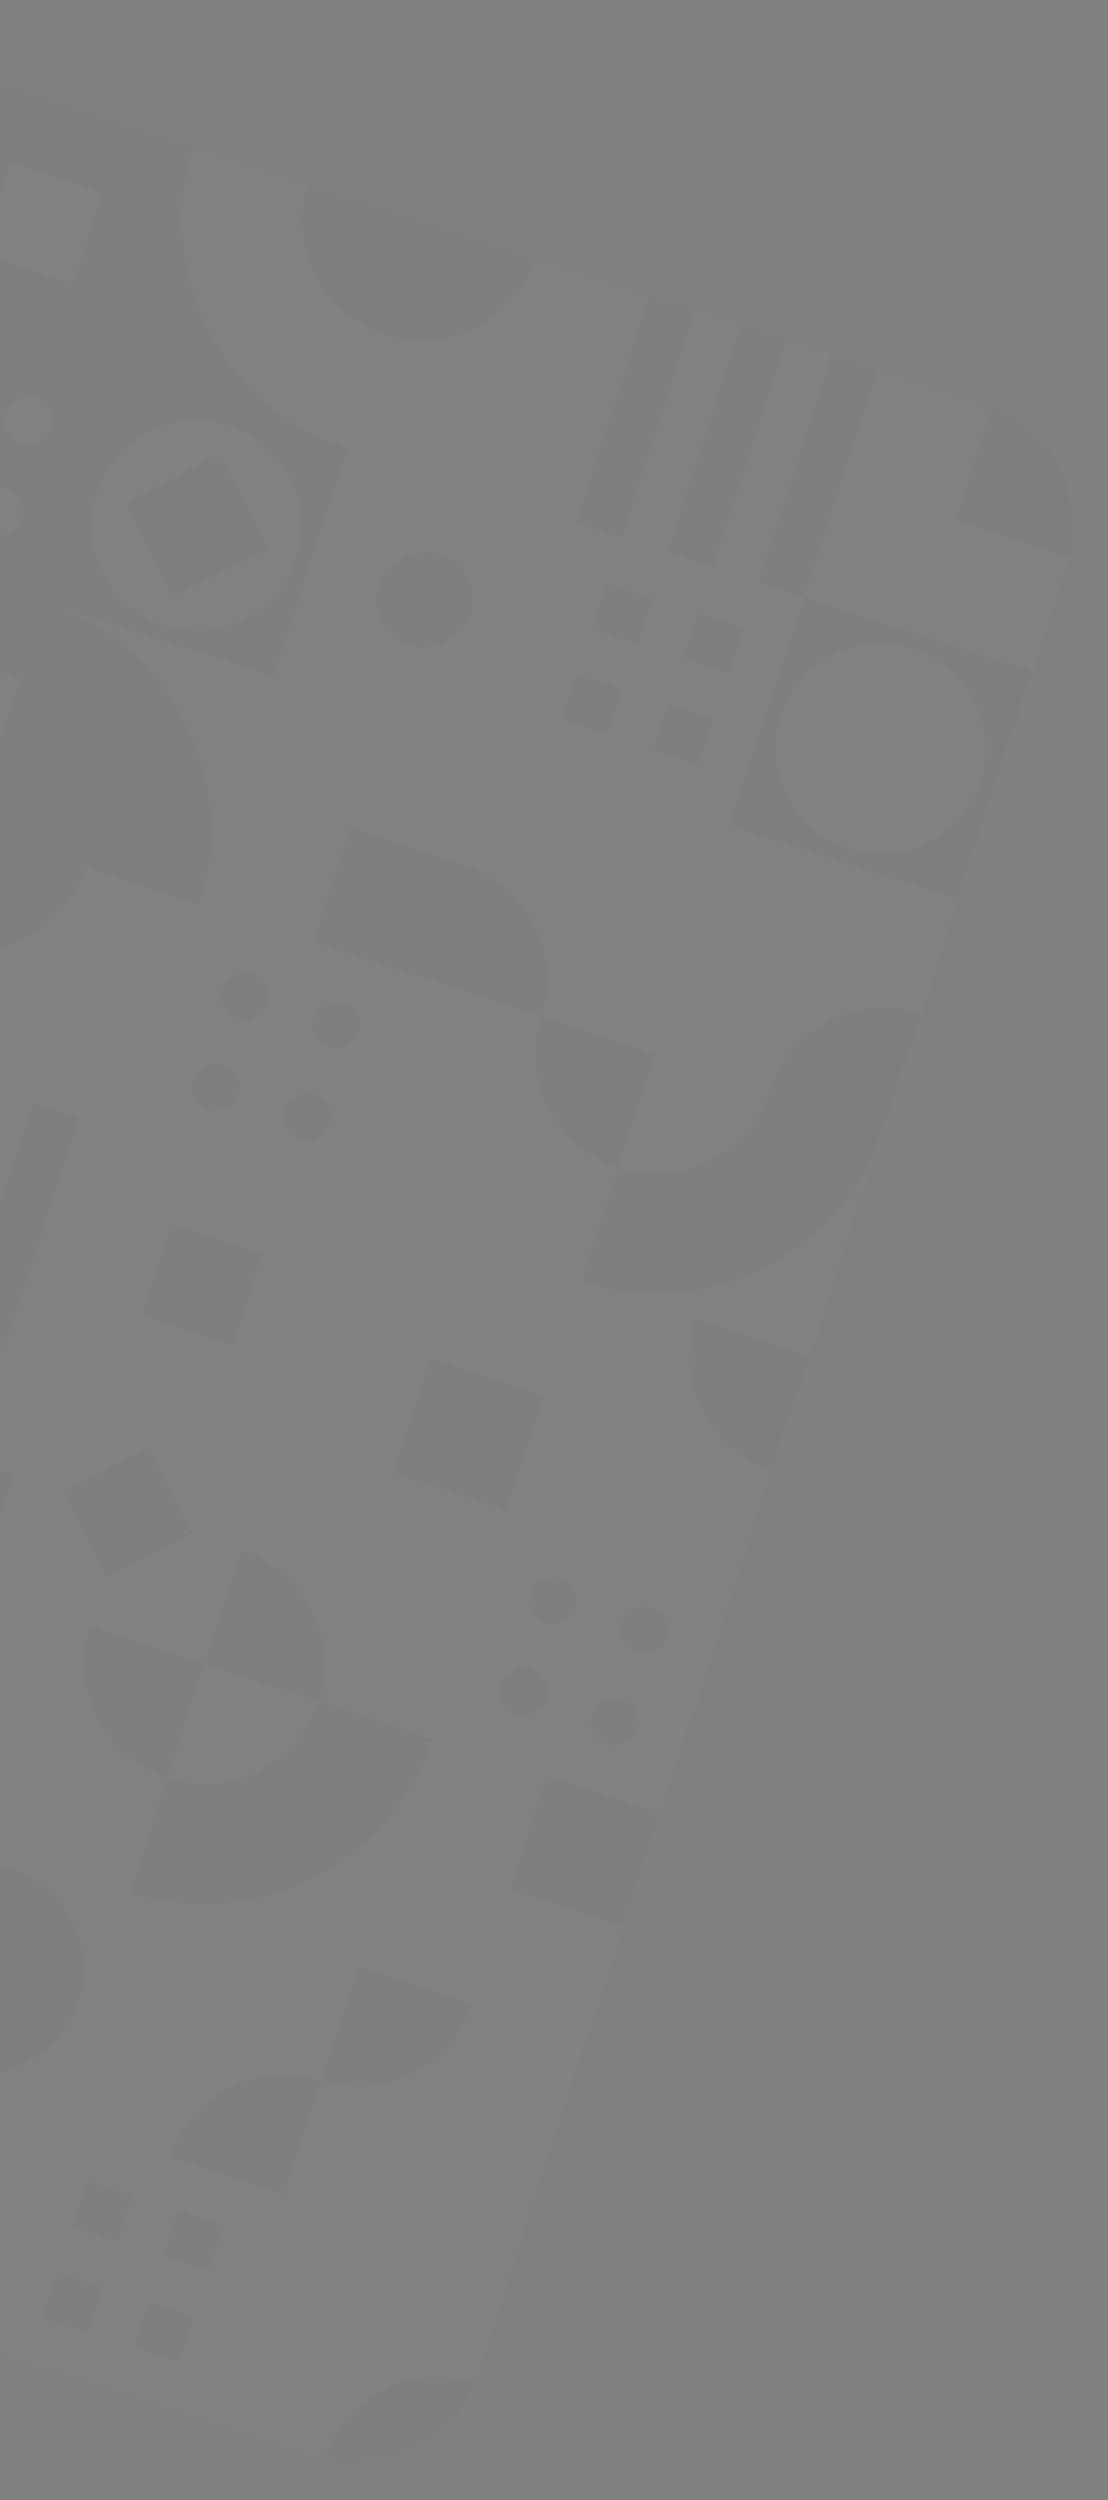 <svg width="500" height="1128" viewBox="0 0 500 1128" fill="none" xmlns="http://www.w3.org/2000/svg">
<rect x="0" y="0" width="500" height="1128" fill="#808080" stroke="none"/>
<g opacity="0.02">
<mask id="mask0_877_12941" style="mask-type:alpha" maskUnits="userSpaceOnUse" x="-400" y="16" width="884" height="1095">
<rect x="-415.118" y="927.092" width="974.155" height="644.216" rx="57.5" transform="rotate(-71.969 -415.118 927.092)" fill="#8005C2" stroke="#D8B2EC"/>
</mask>
<g mask="url(#mask0_877_12941)">
<rect width="108.275" height="108.275" transform="translate(-111.237 1026.18) rotate(-71.969)" fill="#F2F2F2"/>
<rect width="108.275" height="108.275" transform="translate(-8.264 1059.7) rotate(-71.969)" fill="#F2F2F2"/>
<rect x="19.03" y="1045.81" width="21.655" height="21.655" transform="rotate(-71.969 19.03 1045.81)" fill="#8005C2"/>
<rect x="60.214" y="1059.21" width="21.655" height="21.655" transform="rotate(-71.969 60.214 1059.21)" fill="#8005C2"/>
<rect x="32.436" y="1004.62" width="21.655" height="21.655" transform="rotate(-71.969 32.436 1004.62)" fill="#8005C2"/>
<rect x="73.619" y="1018.03" width="21.655" height="21.655" transform="rotate(-71.969 73.619 1018.03)" fill="#8005C2"/>
<g clip-path="url(#clip0_877_12941)">
<rect width="108.275" height="108.275" transform="translate(94.71 1093.22) rotate(-71.969)" fill="#F2F2F2"/>
<path d="M162.946 1058.49L128.224 990.258L231.181 1023.77L162.946 1058.49Z" fill="#F2F2F2"/>
<path d="M162.946 1058.49L231.182 1023.77L197.668 1126.73L162.946 1058.49Z" fill="#F2F2F2"/>
<path d="M162.946 1058.49L94.71 1093.22L197.667 1126.73L162.946 1058.49Z" fill="#F2F2F2"/>
<path d="M162.946 1058.49L128.224 990.258L94.71 1093.22L162.946 1058.49Z" fill="#F2F2F2"/>
<path d="M146.189 1109.97C155.444 1081.54 185.994 1066 214.425 1075.25L197.668 1126.73L146.189 1109.97Z" fill="#8005C2"/>
</g>
<g clip-path="url(#clip1_877_12941)">
<rect width="108.275" height="108.275" transform="translate(-77.718 923.204) rotate(-71.969)" fill="#8005C2"/>
<path fill-rule="evenodd" clip-rule="evenodd" d="M-44.204 820.246L-77.718 923.204L25.24 956.718L58.754 853.76L-44.204 820.246ZM35.388 903.233C43.486 878.356 29.884 851.624 5.007 843.526C-19.87 835.428 -46.602 849.031 -54.7 873.908C-62.797 898.785 -49.195 925.516 -24.318 933.614C0.559 941.712 27.291 928.11 35.388 903.233Z" fill="#F2F2F2"/>
</g>
<g clip-path="url(#clip2_877_12941)">
<rect width="108.275" height="108.275" transform="translate(25.256 956.723) rotate(-71.969)" fill="#F2F2F2"/>
<path d="M93.492 922.001L58.77 853.765L161.727 887.279L93.492 922.001Z" fill="#F2F2F2"/>
<path d="M93.492 922.001L161.728 887.279L128.214 990.237L93.492 922.001Z" fill="#F2F2F2"/>
<path d="M93.492 922.001L25.256 956.723L128.213 990.237L93.492 922.001Z" fill="#F2F2F2"/>
<path d="M93.492 922.001L58.77 853.765L25.256 956.723L93.492 922.001Z" fill="#F2F2F2"/>
<path d="M76.735 973.48C85.99 945.049 116.54 929.504 144.971 938.758L128.214 990.237L76.735 973.48Z" fill="#8005C2"/>
</g>
<g clip-path="url(#clip3_877_12941)">
<rect width="108.275" height="108.275" transform="translate(128.229 990.242) rotate(-71.969)" fill="#F2F2F2"/>
<path d="M196.465 955.52L161.743 887.285L264.701 920.799L196.465 955.52Z" fill="#F2F2F2"/>
<path d="M196.466 955.52L264.701 920.799L231.187 1023.76L196.466 955.52Z" fill="#F2F2F2"/>
<path d="M196.465 955.52L128.229 990.242L231.187 1023.76L196.465 955.52Z" fill="#F2F2F2"/>
<path d="M196.466 955.52L161.744 887.285L128.23 990.242L196.466 955.52Z" fill="#F2F2F2"/>
<path d="M144.986 938.763L161.743 887.285L213.222 904.042C203.968 932.473 173.417 948.018 144.986 938.763Z" fill="#8005C2"/>
</g>
<rect width="108.275" height="108.275" transform="translate(-44.198 820.23) rotate(-71.969)" fill="#F2F2F2"/>
<path d="M75.516 802.266C47.085 793.011 31.54 762.461 40.794 734.03L92.273 750.787L75.516 802.266Z" fill="#8005C2"/>
<g clip-path="url(#clip4_877_12941)">
<rect width="108.275" height="108.275" transform="translate(58.775 853.75) rotate(-71.969)" fill="#F2F2F2"/>
<path d="M127.011 819.028L92.289 750.792L195.247 784.306L127.011 819.028Z" fill="#F2F2F2"/>
<path d="M127.012 819.028L195.247 784.306L161.733 887.264L127.012 819.028Z" fill="#F2F2F2"/>
<path d="M127.011 819.028L58.775 853.75L161.733 887.264L127.011 819.028Z" fill="#F2F2F2"/>
<path d="M127.012 819.028L92.29 750.792L58.776 853.75L127.012 819.028Z" fill="#F2F2F2"/>
<path fill-rule="evenodd" clip-rule="evenodd" d="M75.532 802.271L58.775 853.75C115.637 872.259 176.738 841.168 195.247 784.306L92.289 750.792L92.289 750.792L143.768 767.549C134.513 795.98 103.963 811.525 75.532 802.271Z" fill="#8005C2"/>
</g>
<rect width="108.275" height="108.275" transform="translate(161.749 887.269) rotate(-71.969)" fill="#F2F2F2"/>
<rect x="229.984" y="852.547" width="54.138" height="54.138" transform="rotate(-71.969 229.984 852.547)" fill="#8005C2"/>
<g clip-path="url(#clip5_877_12941)">
<rect width="108.275" height="108.275" transform="translate(-113.653 683.738) rotate(-71.969)" fill="#F2F2F2"/>
<path d="M-45.418 649.016L-80.139 580.78L22.818 614.294L-45.418 649.016Z" fill="#F2F2F2"/>
<path d="M-45.417 649.016L22.819 614.294L-10.695 717.252L-45.417 649.016Z" fill="#F2F2F2"/>
<path d="M-45.418 649.016L-113.653 683.738L-10.696 717.252L-45.418 649.016Z" fill="#F2F2F2"/>
<rect x="-62.174" y="700.495" width="54.138" height="54.138" transform="rotate(-71.969 -62.174 700.495)" fill="#8005C2"/>
</g>
<rect width="108.275" height="108.275" transform="translate(-10.68 717.257) rotate(-71.969)" fill="#F2F2F2"/>
<rect x="48.077" y="711.656" width="43.31" height="43.31" transform="rotate(-116.969 48.077 711.656)" fill="#8005C2"/>
<g clip-path="url(#clip6_877_12941)">
<rect width="108.275" height="108.275" transform="translate(92.294 750.776) rotate(-71.969)" fill="#F2F2F2"/>
<path d="M160.53 716.054L125.808 647.818L228.765 681.332L160.53 716.054Z" fill="#F2F2F2"/>
<path d="M160.53 716.054L228.766 681.332L195.252 784.29L160.53 716.054Z" fill="#F2F2F2"/>
<path d="M160.53 716.054L92.294 750.776L195.251 784.29L160.53 716.054Z" fill="#F2F2F2"/>
<path d="M160.53 716.054L125.808 647.818L92.294 750.776L160.53 716.054Z" fill="#F2F2F2"/>
<path d="M92.294 750.776L109.051 699.297C137.482 708.552 153.027 739.102 143.773 767.533L92.294 750.776Z" fill="#8005C2"/>
</g>
<rect width="108.275" height="108.275" transform="translate(195.268 784.295) rotate(-71.969)" fill="#F2F2F2"/>
<rect x="222.562" y="770.406" width="21.655" height="21.655" rx="10.828" transform="rotate(-71.969 222.562 770.406)" fill="#8005C2"/>
<rect x="263.745" y="783.812" width="21.655" height="21.655" rx="10.828" transform="rotate(-71.969 263.745 783.812)" fill="#8005C2"/>
<rect x="235.967" y="729.224" width="21.655" height="21.655" rx="10.828" transform="rotate(-71.969 235.967 729.224)" fill="#8005C2"/>
<rect x="277.15" y="742.629" width="21.655" height="21.655" rx="10.828" transform="rotate(-71.969 277.15 742.629)" fill="#8005C2"/>
<g clip-path="url(#clip7_877_12941)">
<rect width="108.275" height="108.275" transform="translate(-80.134 580.764) rotate(-71.969)" fill="#F2F2F2"/>
<rect x="-18.359" y="600.873" width="108.275" height="21.655" transform="rotate(-71.969 -18.359 600.873)" fill="#8005C2"/>
</g>
<rect width="108.275" height="108.275" transform="translate(22.84 614.284) rotate(-71.969)" fill="#F2F2F2"/>
<rect x="63.781" y="593.451" width="43.31" height="43.31" transform="rotate(-71.969 63.781 593.451)" fill="#8005C2"/>
<g clip-path="url(#clip8_877_12941)">
<rect width="108.275" height="108.275" transform="translate(125.813 647.803) rotate(-71.969)" fill="#F2F2F2"/>
<path d="M194.049 613.081L159.327 544.845L262.285 578.359L194.049 613.081Z" fill="#F2F2F2"/>
<path d="M194.05 613.081L262.285 578.359L228.771 681.317L194.05 613.081Z" fill="#F2F2F2"/>
<path d="M194.049 613.081L125.813 647.803L228.771 681.317L194.049 613.081Z" fill="#F2F2F2"/>
<path d="M194.05 613.081L159.328 544.845L125.814 647.803L194.05 613.081Z" fill="#F2F2F2"/>
<rect x="177.292" y="664.56" width="54.138" height="54.138" transform="rotate(-71.969 177.292 664.56)" fill="#8005C2"/>
</g>
<rect width="108.275" height="108.275" transform="translate(228.787 681.322) rotate(-71.969)" fill="#F2F2F2"/>
<path d="M348.501 663.357C320.07 654.102 304.525 623.552 313.779 595.121L365.258 611.878L348.501 663.357Z" fill="#8005C2"/>
<g clip-path="url(#clip9_877_12941)">
<rect width="108.275" height="108.275" transform="translate(-46.614 477.791) rotate(-71.969)" fill="#F2F2F2"/>
<path d="M21.621 443.069L-13.1 374.833L89.857 408.347L21.621 443.069Z" fill="#F2F2F2"/>
<path d="M21.622 443.069L89.858 408.347L56.344 511.305L21.622 443.069Z" fill="#F2F2F2"/>
<path d="M21.621 443.069L-46.614 477.791L56.343 511.305L21.621 443.069Z" fill="#F2F2F2"/>
<path d="M21.622 443.069L-13.1 374.833L-46.614 477.791L21.622 443.069Z" fill="#F2F2F2"/>
<path d="M-29.857 426.312L-13.1 374.833L38.378 391.59C29.124 420.021 -1.426 435.566 -29.857 426.312Z" fill="#8005C2"/>
</g>
<rect width="108.275" height="108.275" transform="translate(56.359 511.31) rotate(-71.969)" fill="#F2F2F2"/>
<rect x="83.653" y="497.421" width="21.655" height="21.655" rx="10.828" transform="rotate(-71.969 83.653 497.421)" fill="#8005C2"/>
<rect x="124.837" y="510.827" width="21.655" height="21.655" rx="10.828" transform="rotate(-71.969 124.837 510.827)" fill="#8005C2"/>
<rect x="97.059" y="456.238" width="21.655" height="21.655" rx="10.828" transform="rotate(-71.969 97.059 456.238)" fill="#8005C2"/>
<rect x="138.242" y="469.644" width="21.655" height="21.655" rx="10.828" transform="rotate(-71.969 138.242 469.644)" fill="#8005C2"/>
<rect width="108.275" height="108.275" transform="translate(159.332 544.829) rotate(-71.969)" fill="#F2F2F2"/>
<path d="M279.046 526.864C250.615 517.61 235.07 487.059 244.324 458.628L295.803 475.385L279.046 526.864Z" fill="#8005C2"/>
<g clip-path="url(#clip10_877_12941)">
<rect width="108.275" height="108.275" transform="translate(262.307 578.348) rotate(-71.969)" fill="#F2F2F2"/>
<path d="M330.542 543.626L295.82 475.39L398.778 508.904L330.542 543.626Z" fill="#F2F2F2"/>
<path d="M330.543 543.626L398.779 508.904L365.265 611.862L330.543 543.626Z" fill="#F2F2F2"/>
<path d="M330.542 543.626L262.306 578.348L365.264 611.862L330.542 543.626Z" fill="#F2F2F2"/>
<path d="M330.543 543.626L295.821 475.39L262.307 578.348L330.543 543.626Z" fill="#F2F2F2"/>
<path fill-rule="evenodd" clip-rule="evenodd" d="M279.064 526.869L262.307 578.348C319.169 596.857 380.269 565.766 398.778 508.904L295.821 475.39L295.821 475.391L347.299 492.147C338.045 520.578 307.495 536.124 279.064 526.869Z" fill="#8005C2"/>
</g>
<g clip-path="url(#clip11_877_12941)">
<rect width="108.275" height="108.275" transform="translate(-116.069 341.298) rotate(-71.969)" fill="#8005C2"/>
<rect x="-116.069" y="341.298" width="108.275" height="108.275" transform="rotate(-71.969 -116.069 341.298)" fill="#8005C2"/>
<g clip-path="url(#clip12_877_12941)">
<rect x="-36.259" y="329.321" width="36.092" height="36.092" transform="rotate(-71.969 -36.259 329.321)" fill="#F2F2F2"/>
</g>
</g>
<g clip-path="url(#clip13_877_12941)">
<rect width="108.275" height="108.275" transform="translate(-13.096 374.817) rotate(-71.969)" fill="#F2F2F2"/>
<path d="M55.14 340.095L20.418 271.86L123.376 305.374L55.14 340.095Z" fill="#F2F2F2"/>
<path d="M55.141 340.095L123.376 305.373L89.862 408.331L55.141 340.095Z" fill="#F2F2F2"/>
<path d="M55.14 340.095L-13.096 374.817L89.862 408.331L55.14 340.095Z" fill="#F2F2F2"/>
<path d="M55.141 340.095L20.419 271.859L-13.095 374.817L55.141 340.095Z" fill="#F2F2F2"/>
<path d="M-13.096 374.817L20.418 271.859C77.28 290.369 108.371 351.469 89.862 408.331L-13.096 374.817Z" fill="#8005C2"/>
<path d="M-13.096 374.817L3.661 323.338C32.092 332.593 47.638 363.143 38.383 391.574L-13.096 374.817Z" fill="#8005C2"/>
</g>
<g clip-path="url(#clip14_877_12941)">
<rect width="108.275" height="108.275" transform="translate(89.878 408.336) rotate(-71.969)" fill="#8005C2"/>
<path d="M158.114 373.614L123.392 305.379L226.349 338.893L158.114 373.614Z" fill="#F2F2F2"/>
<path d="M158.114 373.615L226.35 338.893L192.836 441.85L158.114 373.615Z" fill="#F2F2F2"/>
<path d="M158.114 373.614L89.878 408.336L192.835 441.85L158.114 373.614Z" fill="#F2F2F2"/>
<path d="M158.114 373.615L123.392 305.379L89.878 408.336L158.114 373.615Z" fill="#F2F2F2"/>
<rect x="141.357" y="425.093" width="54.138" height="54.138" transform="rotate(-71.969 141.357 425.093)" fill="#8005C2"/>
</g>
<g clip-path="url(#clip15_877_12941)">
<rect width="108.275" height="108.275" transform="translate(192.852 441.855) rotate(-71.969)" fill="#F2F2F2"/>
<path d="M261.087 407.134L226.365 338.898L329.323 372.412L261.087 407.134Z" fill="#F2F2F2"/>
<path d="M261.088 407.134L329.324 372.412L295.81 475.369L261.088 407.134Z" fill="#F2F2F2"/>
<path d="M261.087 407.134L192.851 441.856L295.809 475.37L261.087 407.134Z" fill="#F2F2F2"/>
<path d="M261.088 407.134L226.366 338.898L192.852 441.855L261.088 407.134Z" fill="#F2F2F2"/>
<path d="M192.852 441.855L209.609 390.377C238.04 399.631 253.585 430.181 244.33 458.612L192.852 441.855Z" fill="#8005C2"/>
</g>
<g clip-path="url(#clip16_877_12941)">
<rect width="108.275" height="108.275" transform="translate(295.825 475.375) rotate(-71.969)" fill="#F2F2F2"/>
<path d="M364.061 440.653L329.339 372.417L432.297 405.931L364.061 440.653Z" fill="#F2F2F2"/>
<path d="M364.061 440.653L432.297 405.931L398.783 508.889L364.061 440.653Z" fill="#F2F2F2"/>
<path d="M364.061 440.653L295.825 475.375L398.783 508.889L364.061 440.653Z" fill="#F2F2F2"/>
<path d="M364.061 440.653L329.34 372.417L295.826 475.375L364.061 440.653Z" fill="#F2F2F2"/>
<path d="M347.303 492.132C356.558 463.701 387.108 448.155 415.539 457.41L398.782 508.889L347.303 492.132Z" fill="#8005C2"/>
</g>
<rect width="108.275" height="108.275" transform="translate(-82.55 238.325) rotate(-71.969)" fill="#8005C2"/>
<rect x="-14.072" y="237.842" width="21.655" height="21.655" rx="10.828" transform="rotate(-71.969 -14.072 237.842)" fill="#F2F2F2"/>
<rect x="-0.667" y="196.658" width="21.655" height="21.655" rx="10.828" transform="rotate(-71.969 -0.667 196.658)" fill="#F2F2F2"/>
<g clip-path="url(#clip17_877_12941)">
<rect width="108.275" height="108.275" transform="translate(20.424 271.844) rotate(-71.969)" fill="#8005C2"/>
<path fill-rule="evenodd" clip-rule="evenodd" d="M43.616 222.46C35.518 247.337 49.12 274.068 73.998 282.166C98.875 290.264 125.606 276.662 133.704 251.784C141.802 226.907 128.199 200.176 103.322 192.078C78.445 183.98 51.714 197.583 43.616 222.46ZM56.303 226.59L78.127 269.479L121.016 247.655L99.192 204.766L56.303 226.59Z" fill="#F2F2F2"/>
</g>
<rect width="108.275" height="108.275" transform="translate(123.397 305.363) rotate(-71.969)" fill="#F2F2F2"/>
<rect x="164.339" y="284.53" width="43.31" height="43.31" rx="21.655" transform="rotate(-71.969 164.339 284.53)" fill="#8005C2"/>
<rect width="108.275" height="108.275" transform="translate(226.371 338.882) rotate(-71.969)" fill="#F2F2F2"/>
<rect x="253.665" y="324.993" width="21.655" height="21.655" transform="rotate(-71.969 253.665 324.993)" fill="#8005C2"/>
<rect x="294.849" y="338.399" width="21.655" height="21.655" transform="rotate(-71.969 294.849 338.399)" fill="#8005C2"/>
<rect x="267.071" y="283.811" width="21.655" height="21.655" transform="rotate(-71.969 267.071 283.811)" fill="#8005C2"/>
<rect x="308.254" y="297.216" width="21.655" height="21.655" transform="rotate(-71.969 308.254 297.216)" fill="#8005C2"/>
<g clip-path="url(#clip18_877_12941)">
<rect width="108.275" height="108.275" transform="translate(329.345 372.402) rotate(-71.969)" fill="#F2F2F2"/>
<path fill-rule="evenodd" clip-rule="evenodd" d="M362.859 269.444L329.345 372.402L432.302 405.916L465.816 302.958L362.859 269.444ZM442.451 352.43C450.549 327.553 436.946 300.822 412.069 292.724C387.192 284.626 360.461 298.228 352.363 323.106C344.265 347.983 357.867 374.714 382.745 382.812C407.622 390.91 434.353 377.307 442.451 352.43Z" fill="#8005C2"/>
</g>
<rect width="108.275" height="108.275" transform="translate(-49.03 135.351) rotate(-71.969)" fill="#8005C2"/>
<rect x="-8.089" y="114.518" width="43.31" height="43.31" transform="rotate(-71.969 -8.089 114.518)" fill="#F2F2F2"/>
<g clip-path="url(#clip19_877_12941)">
<rect width="108.275" height="108.275" transform="translate(53.943 168.87) rotate(-71.969)" fill="#F2F2F2"/>
<path d="M173.658 150.905C145.227 141.65 129.681 111.1 138.936 82.669L190.415 99.426L173.658 150.905Z" fill="#8005C2"/>
<path fill-rule="evenodd" clip-rule="evenodd" d="M87.457 65.912L53.943 168.87L156.901 202.384C100.039 183.875 68.948 122.774 87.457 65.912Z" fill="#8005C2"/>
</g>
<g clip-path="url(#clip20_877_12941)">
<rect width="108.275" height="108.275" transform="translate(156.917 202.389) rotate(-71.969)" fill="#F2F2F2"/>
<path d="M225.153 167.667L190.431 99.432L293.389 132.946L225.153 167.667Z" fill="#F2F2F2"/>
<path d="M225.153 167.667L293.389 132.945L259.875 235.903L225.153 167.667Z" fill="#F2F2F2"/>
<path d="M225.153 167.667L156.917 202.389L259.875 235.903L225.153 167.667Z" fill="#F2F2F2"/>
<path d="M225.153 167.667L190.431 99.431L156.917 202.389L225.153 167.667Z" fill="#F2F2F2"/>
<path d="M173.674 150.91L190.431 99.432L241.91 116.189C232.655 144.62 202.105 160.165 173.674 150.91Z" fill="#8005C2"/>
</g>
<g clip-path="url(#clip21_877_12941)">
<rect width="108.275" height="108.275" transform="translate(259.89 235.908) rotate(-71.969)" fill="#8005C2"/>
<rect x="280.481" y="242.611" width="108.275" height="21.655" transform="rotate(-71.969 280.481 242.611)" fill="#F2F2F2"/>
<rect x="321.665" y="256.017" width="108.275" height="21.655" transform="rotate(-71.969 321.665 256.017)" fill="#F2F2F2"/>
</g>
<g clip-path="url(#clip22_877_12941)">
<rect width="108.275" height="108.275" transform="translate(362.863 269.427) rotate(-71.969)" fill="#F2F2F2"/>
<path d="M431.099 234.706L396.377 166.47L499.335 199.984L431.099 234.706Z" fill="#F2F2F2"/>
<path d="M431.099 234.706L499.335 199.984L465.821 302.941L431.099 234.706Z" fill="#F2F2F2"/>
<path d="M431.099 234.706L362.863 269.428L465.821 302.942L431.099 234.706Z" fill="#F2F2F2"/>
<path d="M431.099 234.706L396.378 166.47L362.864 269.427L431.099 234.706Z" fill="#F2F2F2"/>
<rect x="431.1" y="234.706" width="54.138" height="54.138" transform="rotate(-71.969 431.1 234.706)" fill="#8005C2"/>
</g>
</g>
</g>
<defs>
<clipPath id="clip0_877_12941">
<rect width="108.275" height="108.275" fill="white" transform="translate(94.71 1093.22) rotate(-71.969)"/>
</clipPath>
<clipPath id="clip1_877_12941">
<rect width="108.275" height="108.275" fill="white" transform="translate(-77.718 923.204) rotate(-71.969)"/>
</clipPath>
<clipPath id="clip2_877_12941">
<rect width="108.275" height="108.275" fill="white" transform="translate(25.256 956.723) rotate(-71.969)"/>
</clipPath>
<clipPath id="clip3_877_12941">
<rect width="108.275" height="108.275" fill="white" transform="translate(128.229 990.242) rotate(-71.969)"/>
</clipPath>
<clipPath id="clip4_877_12941">
<rect width="108.275" height="108.275" fill="white" transform="translate(58.775 853.75) rotate(-71.969)"/>
</clipPath>
<clipPath id="clip5_877_12941">
<rect width="108.275" height="108.275" fill="white" transform="translate(-113.653 683.738) rotate(-71.969)"/>
</clipPath>
<clipPath id="clip6_877_12941">
<rect width="108.275" height="108.275" fill="white" transform="translate(92.294 750.776) rotate(-71.969)"/>
</clipPath>
<clipPath id="clip7_877_12941">
<rect width="108.275" height="108.275" fill="white" transform="translate(-80.134 580.764) rotate(-71.969)"/>
</clipPath>
<clipPath id="clip8_877_12941">
<rect width="108.275" height="108.275" fill="white" transform="translate(125.813 647.803) rotate(-71.969)"/>
</clipPath>
<clipPath id="clip9_877_12941">
<rect width="108.275" height="108.275" fill="white" transform="translate(-46.614 477.791) rotate(-71.969)"/>
</clipPath>
<clipPath id="clip10_877_12941">
<rect width="108.275" height="108.275" fill="white" transform="translate(262.307 578.348) rotate(-71.969)"/>
</clipPath>
<clipPath id="clip11_877_12941">
<rect width="108.275" height="108.275" fill="white" transform="translate(-116.069 341.298) rotate(-71.969)"/>
</clipPath>
<clipPath id="clip12_877_12941">
<rect width="108.275" height="108.275" fill="white" transform="translate(-116.069 341.298) rotate(-71.969)"/>
</clipPath>
<clipPath id="clip13_877_12941">
<rect width="108.275" height="108.275" fill="white" transform="translate(-13.096 374.817) rotate(-71.969)"/>
</clipPath>
<clipPath id="clip14_877_12941">
<rect width="108.275" height="108.275" fill="white" transform="translate(89.878 408.336) rotate(-71.969)"/>
</clipPath>
<clipPath id="clip15_877_12941">
<rect width="108.275" height="108.275" fill="white" transform="translate(192.852 441.855) rotate(-71.969)"/>
</clipPath>
<clipPath id="clip16_877_12941">
<rect width="108.275" height="108.275" fill="white" transform="translate(295.825 475.375) rotate(-71.969)"/>
</clipPath>
<clipPath id="clip17_877_12941">
<rect width="108.275" height="108.275" fill="white" transform="translate(20.424 271.844) rotate(-71.969)"/>
</clipPath>
<clipPath id="clip18_877_12941">
<rect width="108.275" height="108.275" fill="white" transform="translate(329.345 372.402) rotate(-71.969)"/>
</clipPath>
<clipPath id="clip19_877_12941">
<rect width="108.275" height="108.275" fill="white" transform="translate(53.943 168.87) rotate(-71.969)"/>
</clipPath>
<clipPath id="clip20_877_12941">
<rect width="108.275" height="108.275" fill="white" transform="translate(156.917 202.389) rotate(-71.969)"/>
</clipPath>
<clipPath id="clip21_877_12941">
<rect width="108.275" height="108.275" fill="white" transform="translate(259.89 235.908) rotate(-71.969)"/>
</clipPath>
<clipPath id="clip22_877_12941">
<rect width="108.275" height="108.275" fill="white" transform="translate(362.863 269.427) rotate(-71.969)"/>
</clipPath>
</defs>
</svg>
